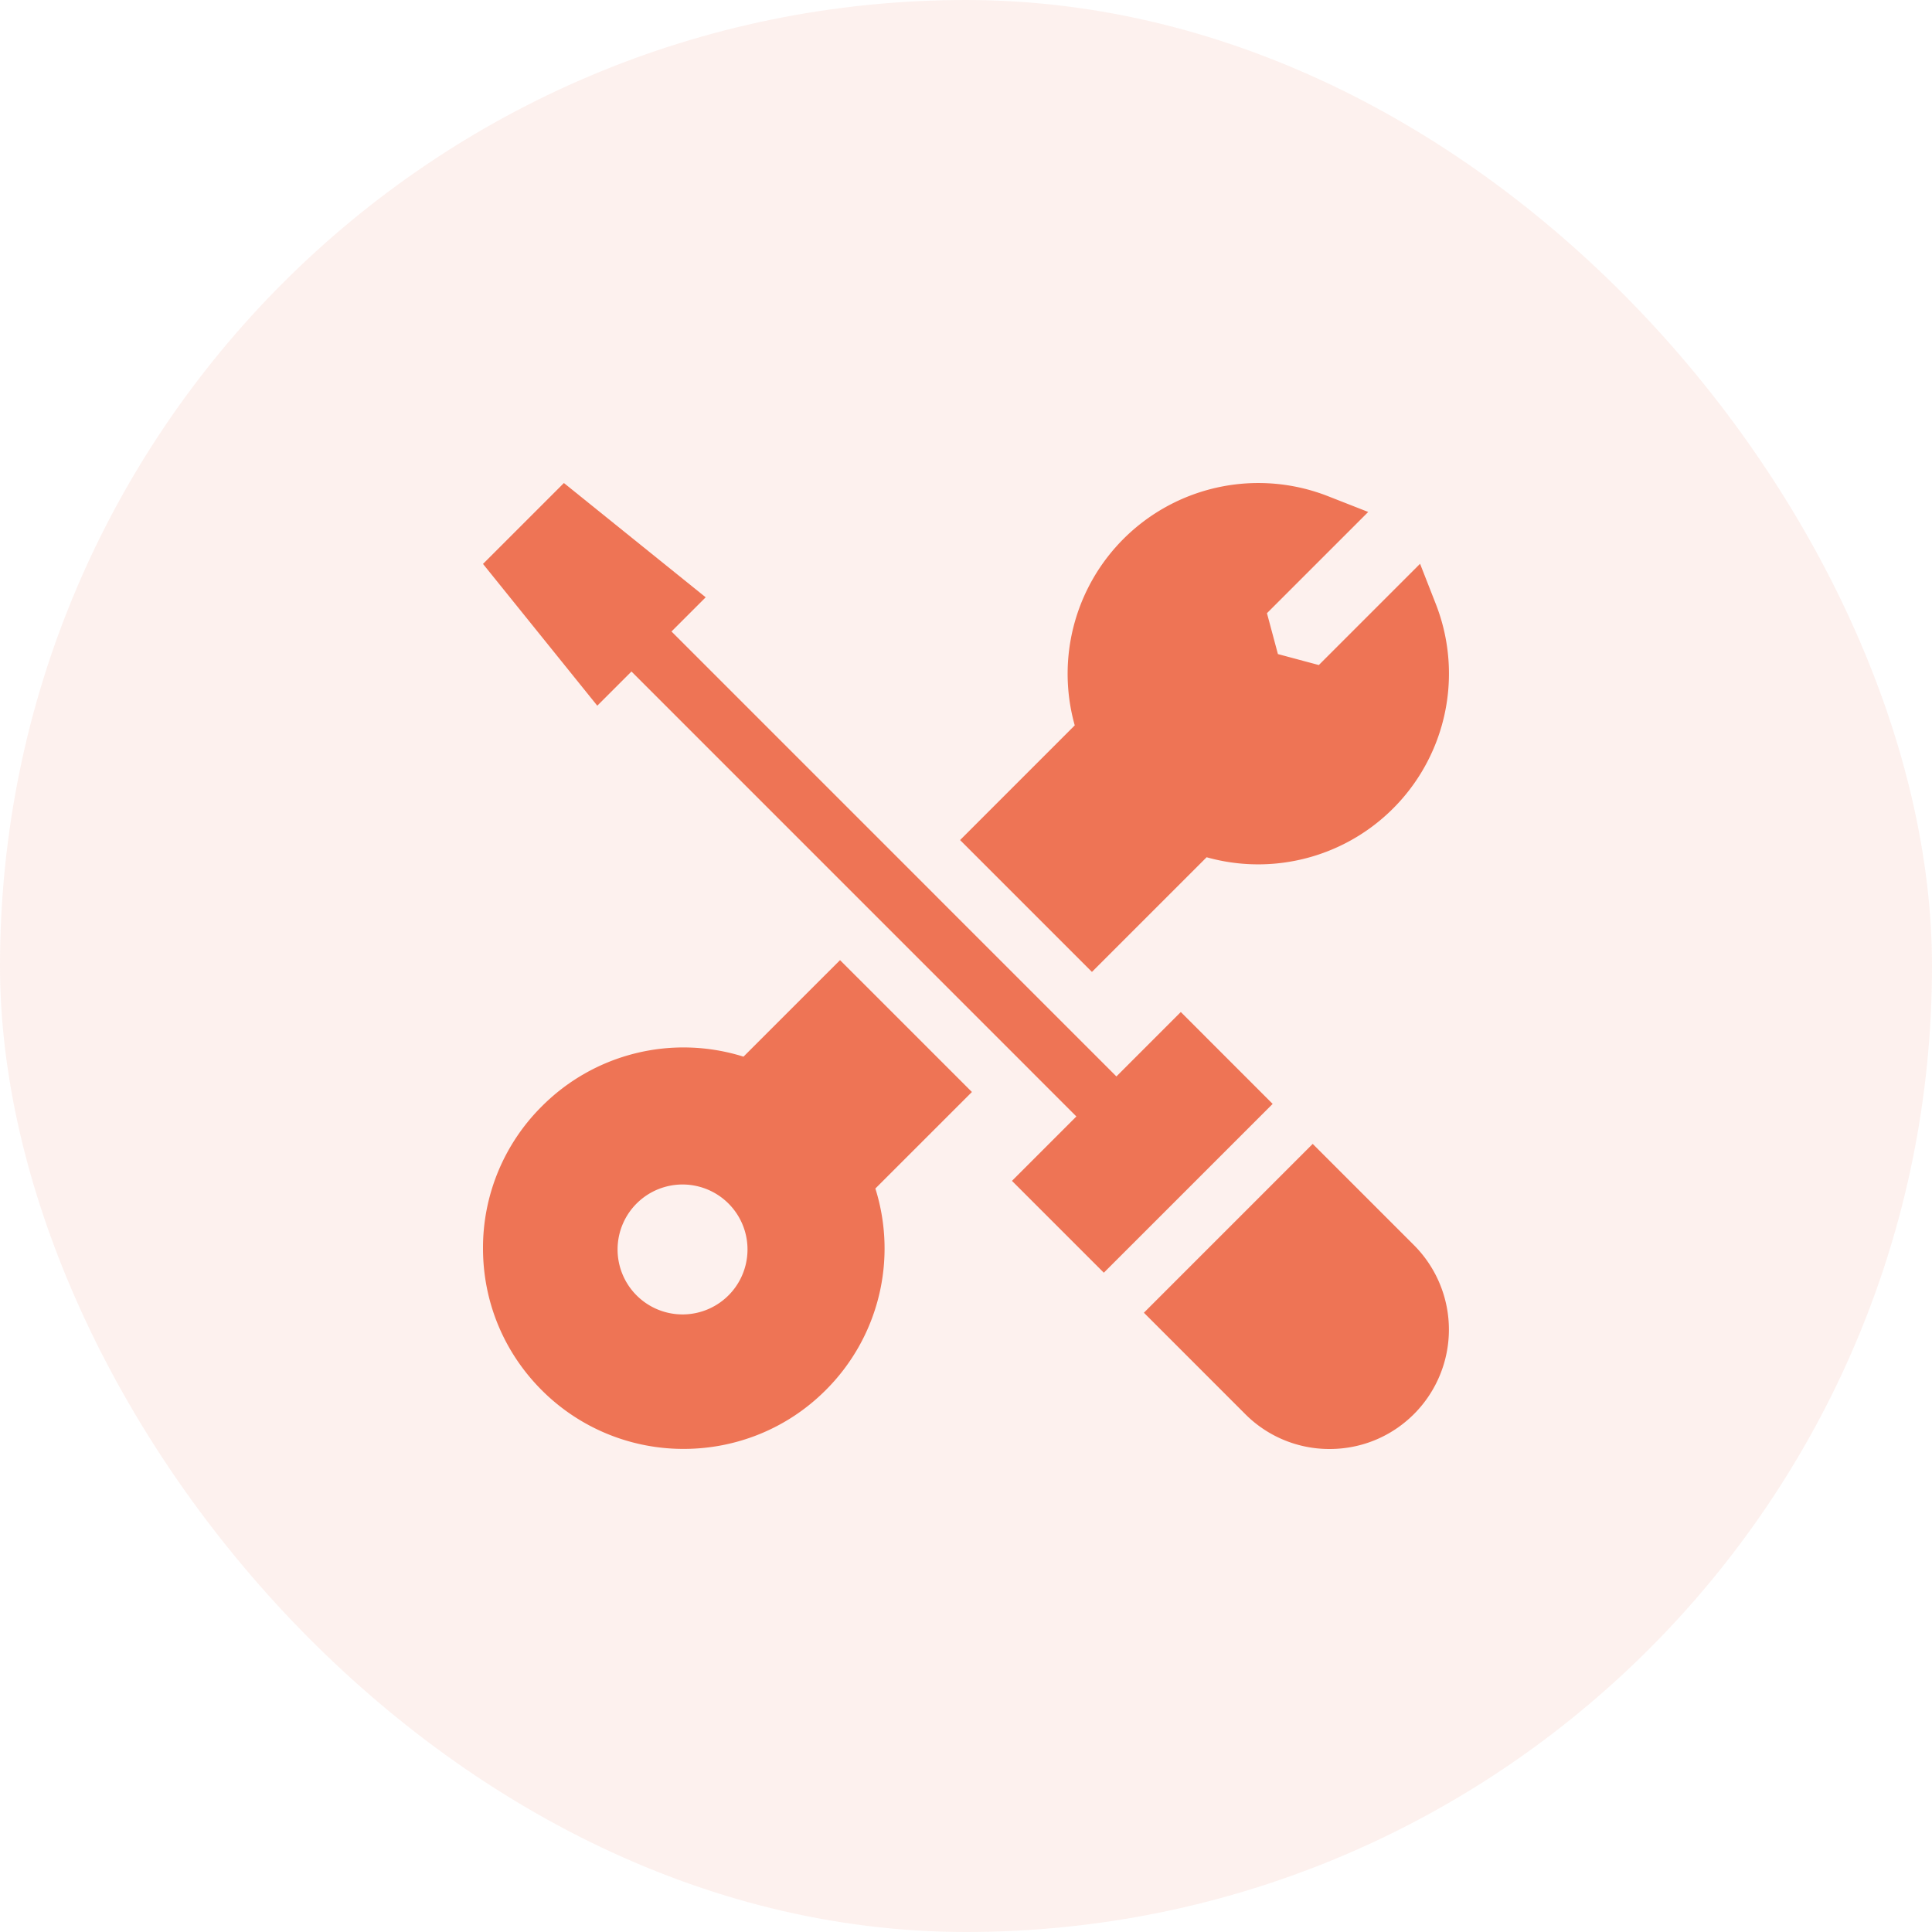<svg width="80" height="80" fill="none" xmlns="http://www.w3.org/2000/svg"><rect width="80" height="80" rx="40" fill="#EE7455" fill-opacity=".1"/><g clip-path="url(#clip0)" fill="#EE7455"><path d="M48.895 41.905l-2.667 2.668-18.423-18.424 1.416-1.416-5.871-4.732-3.35 3.35 4.732 5.87 1.416-1.415L44.57 46.23l-2.667 2.667 3.804 3.803 6.991-6.99-3.804-3.805zM54.356 47.366l-6.99 6.991 4.194 4.195A4.911 4.911 0 0055.055 60c1.32 0 2.562-.514 3.496-1.448a4.95 4.95 0 000-6.991l-4.195-4.195z"/><path d="M40.245 45.217l-5.461-5.46-3.998 3.997a8.276 8.276 0 00-8.352 2.059A8.256 8.256 0 0020 51.689c0 2.22.865 4.307 2.434 5.877a8.285 8.285 0 005.877 2.43c2.128 0 4.257-.81 5.876-2.43a8.276 8.276 0 002.06-8.352l3.998-3.997zM30.213 53.59a2.69 2.69 0 11-3.804-3.802 2.69 2.69 0 013.804 3.802zM59.455 25.013l-.653-1.668-4.193 4.193-1.693-.454-.454-1.693 4.193-4.192-1.668-.654a7.898 7.898 0 00-10.484 9.491l-4.748 4.749 5.46 5.46 4.749-4.748a7.899 7.899 0 009.491-10.484z"/></g><defs><clipPath id="clip0"><path fill="#fff" transform="translate(20 20)" d="M0 0h40v40H0z"/></clipPath></defs></svg>